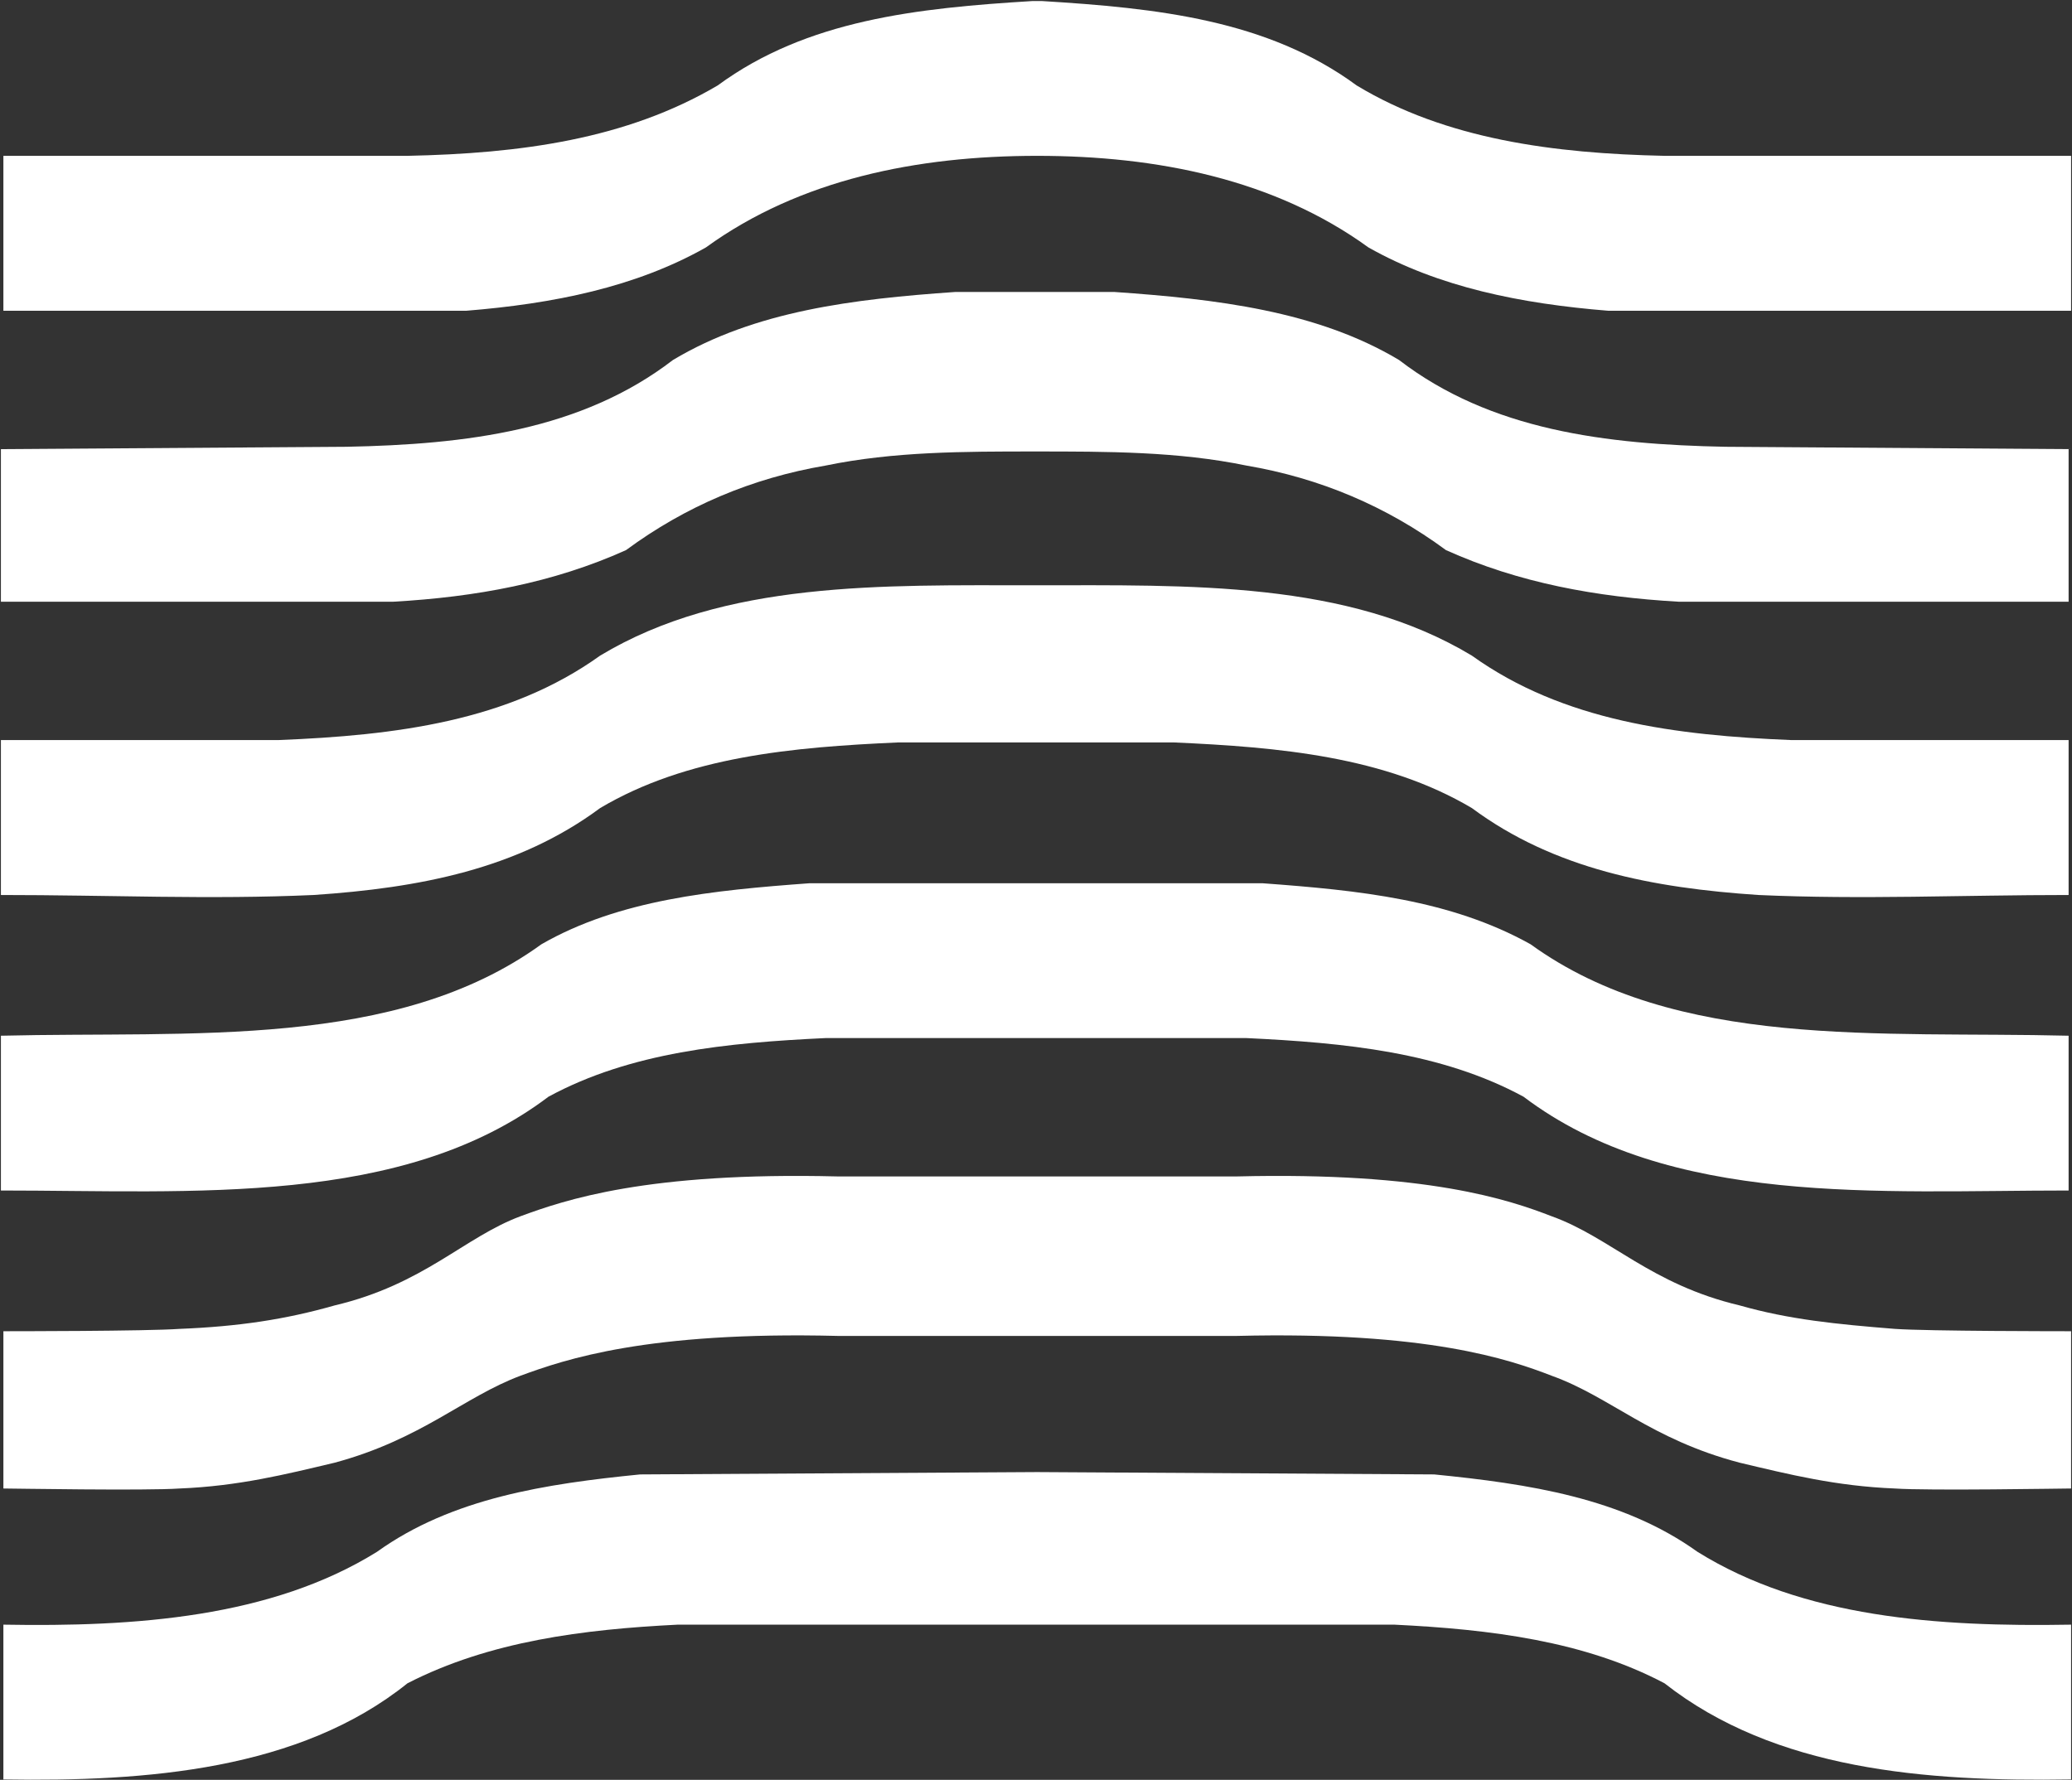 <svg version="1.2" xmlns="http://www.w3.org/2000/svg" viewBox="0 0 1590 1366" width="1590" height="1366">
	<rect x="0" y="0" width="1590" height="1366" fill="#333333" stroke="none"/>
	<title>STERIS Annual Report 2022_ANNRPT22</title>
	<style>
		.s0 { fill: #ffffff } 
	</style>
	<g id="Clip-Path: Page 1">
		<g id="Page 1">
			<path id="Path 5" class="s0" d="m1589.3 1142.4c-5.4 0-110 1.8-135.3 0-45-1.8-81.1-10.8-119-19.8-68.5-18-99.1-50.5-144.2-66.7-32.5-12.6-95.6-34.2-241.6-30.6h-306.5c-146.1-3.6-209.2 18-243.4 30.6-43.3 16.2-75.8 48.7-142.5 66.7-37.9 9-73.9 18-119 19.8-25.2 1.8-129.8 0-135.2 0v-120.7c5.4 0 110 0 135.2-1.8 45.1-1.8 81.1-7.2 119-18 68.5-16.2 99.2-52.2 142.5-68.4 34.2-12.6 97.3-34.2 243.4-30.6h306.5c146-3.6 209.1 18 241.6 30.6 45.1 16.2 75.7 52.2 144.2 68.4 37.9 10.8 74 14.4 119 18 25.3 1.8 129.9 1.8 135.3 1.8zm-793.4-12.6l304.7 1.8c72.2 7.2 144.3 18 202 59.4 81.1 50.5 183.9 57.7 286.7 55.9v118.8c-111.8 1.8-227.2-7.2-312-73.8-61.3-32.4-133.4-41.4-207.3-45h-274.1-275.8c-72.2 3.6-144.3 12.6-207.4 45-82.9 66.6-200.1 75.6-310.1 73.8v-118.8c101 1.8 205.5-5.4 286.7-55.9 57.7-41.4 129.8-52.2 201.9-59.4zm3.6-1129c88.4 5.4 173.1 14.4 241.6 64.8 68.5 41.4 151.5 52.2 236.2 54h312v118.9h-355.2c-66.8-5.4-129.9-18-184-48.6-72.1-52.3-162.2-70.3-254.2-70.3-91.9 0-182.1 18-254.2 70.3-54.1 30.6-117.2 43.2-183.9 48.6h-355.2v-118.9h310.1c86.5-1.8 167.7-12.6 238-54 68.5-50.4 153.3-59.4 241.6-64.8zm-5.4 223.3q30.6 0 61.3 0c77.5 5.4 155.1 14.4 218.2 52.2 70.3 54 158.6 64.8 250.6 66.6l263.2 1.8v117.1h-299.3c-63.1-3.6-122.6-14.4-178.5-39.6q-68.5-50.5-153.2-64.9c-52.3-10.8-106.4-10.8-162.3-10.8-54.1 0-108.2 0-160.5 10.8q-84.7 14.4-153.2 64.9c-55.9 25.2-115.4 36-178.5 39.6h-301.2v-117.1l265.1-1.8c92-1.8 180.3-12.6 250.6-66.6 63.1-37.8 138.9-46.8 216.4-52.2 21.6 0 41.5 0 61.3 0zm0 225.1c119 0 239.8-3.6 335.4 54 70.3 50.4 156.8 61.2 245.2 64.8h212.7v118.9c-81.1 0-158.6 3.6-238 0-81.1-5.4-156.8-19.9-219.9-66.7-66.8-39.6-147.9-46.8-229-50.4h-106.4-104.6c-81.1 3.6-162.3 10.8-229 50.4-63.1 46.8-138.8 61.3-219.9 66.7-79.4 3.6-156.9 0-239.9 0v-118.9h212.8c90.2-3.6 176.7-14.4 247-64.8 95.6-57.6 216.4-54 333.6-54zm174.9 228.7c73.9 5.4 144.2 12.6 205.5 46.8 111.8 81 268.7 66.6 412.9 70.2v118.8c-146 0-306.5 12.6-418.3-72-63.1-34.2-137-41.4-212.7-45h-322.8c-75.7 3.6-149.6 10.8-212.7 45-111.8 84.6-272.3 72-420.2 72v-118.8c146.1-3.6 303 10.8 414.8-70.2 59.5-34.2 131.6-41.4 205.5-46.8z"/>
		</g>
	</g>
</svg>
